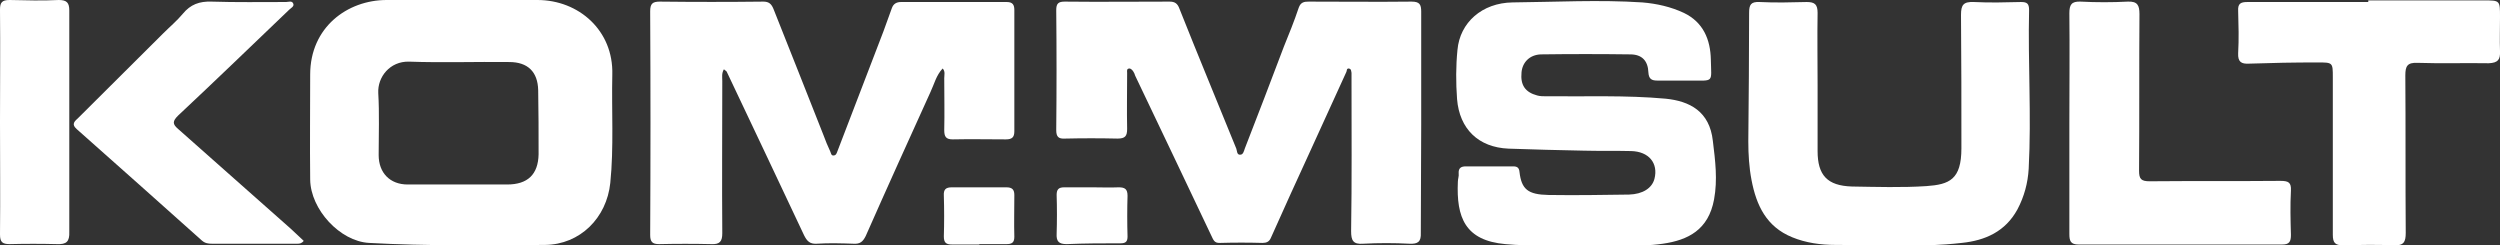 <?xml version="1.0" encoding="utf-8"?>
<!-- Generator: Adobe Illustrator 25.0.0, SVG Export Plug-In . SVG Version: 6.00 Build 0)  -->
<svg version="1.1" id="Layer_1" xmlns="http://www.w3.org/2000/svg" xmlns:xlink="http://www.w3.org/1999/xlink" x="0px" y="0px"
	 viewBox="0 0 620.6 60.9" style="enable-background:new 0 0 620.6 60.9;" xml:space="preserve">
<rect x="0" y="0" width="620.6" height="60.9" fill="#333333" stroke="none"/>
<style type="text/css">
	.st0{fill:#FFFFFF;}
</style>
<g>
	<path class="st0" d="M17.2,20.5c0-6,0-11.9,0-17.9c0-1.9-0.6-2.6-2.6-2.6C10.6,0.2,6.5,0.1,2.4,0C0.5,0,0,0.6,0,2.4
		c0.1,9.3,0,18.6,0,27.9c0,9.3,0.1,18.6,0,27.9c0,1.9,0.6,2.4,2.4,2.4c3.9-0.1,7.8-0.1,11.7,0c2.4,0.1,3.2-0.6,3.1-3.1
		C17.2,45.2,17.2,32.9,17.2,20.5z"/>
	<path class="st0" d="M251.8,48.4c0-1.4-0.6-1.9-2-1.9c-4.5,0-9,0-13.5,0c-1.5,0-2.1,0.5-2,2.1c0.1,3.1,0.1,7,0,10.1
		c0,1.6,0.6,2,2.1,2c2.2,0,4.5,0,6.7,0c0,0,0-0.1,0-0.1c2.2,0,4.5,0,6.7,0c1.3,0,2-0.3,2-1.8C251.7,55.6,251.8,51.6,251.8,48.4z"/>
	<path class="st0" d="M234.4,19.4c0,4.1,0.1,8.8,0,12.9c0,1.6,0.4,2.3,2.1,2.3c4.4-0.1,8.8,0,13.2,0c1.5,0,2.1-0.5,2.1-2
		c0-9.8,0-20.3,0-30.1c0-1.3-0.4-2-1.9-2c-8.7,0-17.5,0-26.2,0c-1.1,0-1.9,0.4-2.3,1.5c-0.7,1.9-1.4,3.9-2.1,5.8
		c-3.8,9.9-7.6,19.8-11.4,29.7c-0.2,0.5-0.3,1-0.9,1.1c-0.7,0.1-0.7-0.6-0.9-1c-0.6-1.3-1.2-2.7-1.7-4.1
		C200.3,23,196.1,12.6,192,2.2c-0.5-1.2-1.1-1.8-2.5-1.8c-8.6,0.1-17.1,0.1-25.7,0c-1.8,0-2.4,0.5-2.4,2.4c0.1,18.5,0.1,37,0,55.5
		c0,1.7,0.5,2.3,2.2,2.3c4.3-0.1,8.7-0.1,13,0c2.1,0.1,2.7-0.7,2.7-2.7c-0.1-12.6,0-25.2,0-37.8c0-0.9-0.2-1.9,0.4-2.9
		c0.3,0.3,0.6,0.4,0.7,0.6c6.4,13.5,12.8,27,19.2,40.6c0.7,1.4,1.4,2.2,3.1,2.1c3.1-0.2,6.2-0.1,9.2,0c1.6,0.1,2.3-0.5,3-1.9
		c5.3-12,10.7-23.9,16.1-35.8c0.9-1.9,1.4-4.1,3-5.8C234.7,17.7,234.4,18.6,234.4,19.4z"/>
	<path class="st0" d="M133.4,0L96,0c-9.8,0-19,6.8-19,18.5c0,8.7-0.1,17.4,0,26.1c0.1,7.4,7.4,15.3,14.6,15.7
		c14.5,0.8,29.1,0.6,43.7,0.5c8.7-0.1,15.3-6.7,16.2-15.4c0.9-8.8,0.3-18.1,0.5-26.9C152.3,7.6,143.7,0,133.4,0z M133.7,38.3
		c-0.1,5-2.7,7.5-7.8,7.5c-4.1,0-8.2,0-12.2,0c-4.2,0-8.3,0-12.5,0c-4.4,0-7.2-2.9-7.2-7.3c0-5.1,0.2-10.3-0.1-15.4
		c-0.2-4,2.9-7.9,7.6-7.8c8.3,0.3,16.6,0,24.9,0.1c4.6,0,7.1,2.4,7.2,7C133.7,27.7,133.7,33,133.7,38.3z"/>
	<path class="st0" d="M44.2,32c-1.4-1.2-1.4-1.9,0-3.3C53.5,20,62.6,11.2,71.8,2.4c0.4-0.4,1.3-0.8,1-1.5c-0.3-0.8-1.2-0.4-1.8-0.4
		c-6.2,0-12.3,0.1-18.5-0.1c-3-0.1-5.2,0.7-7.1,3c-1.5,1.8-3.3,3.3-4.9,4.9c-7,7-14,13.9-21,20.9c-0.8,0.8-2,1.5-0.4,2.9
		c10.4,9.2,20.7,18.4,31,27.6c0.8,0.7,1.6,0.8,2.5,0.8c7.1,0,14.1,0,21.2,0c0.5,0,1,0,1.6-0.7c-1.1-1-2.1-2-3.2-3
		C62.9,48.6,53.6,40.3,44.2,32z"/>
	<path class="st0" d="M352.8,30.8c0-9.3,0-18.6,0-27.9c0-1.8-0.4-2.5-2.4-2.5c-8.5,0.1-17,0-25.5,0c-1.1,0-2,0.1-2.5,1.5
		c-1.1,3.3-2.4,6.5-3.7,9.7c-3.2,8.4-6.4,16.9-9.7,25.3c-0.2,0.6-0.4,1.5-1.1,1.5c-0.9,0.1-0.8-1-1-1.5
		c-4.7-11.6-9.5-23.1-14.1-34.7c-0.5-1.4-1.2-1.8-2.5-1.8c-8.7,0-17.3,0.1-26,0c-1.6,0-2.1,0.5-2.1,2.1c0.1,9.7,0.1,20.1,0,29.8
		c0,1.7,0.6,2.2,2.2,2.1c4.3-0.1,8.7-0.1,13,0c1.9,0,2.4-0.6,2.4-2.4c-0.1-4.4,0-9.5,0-13.9c0-0.4-0.2-1.1,0.6-1.1
		c0.3,0,0.7,0.4,0.9,0.7c0.2,0.3,0.4,0.7,0.5,1.1c6.3,13.2,12.6,26.4,18.9,39.7c0.5,1,0.7,1.9,2.2,1.8c3.5-0.1,7-0.1,10.5,0
		c1,0,1.7-0.3,2.1-1.3c3.2-7.2,6.5-14.4,9.8-21.6c3-6.5,5.9-13,8.9-19.5c0.2-0.3,0-0.9,0.6-0.9c0.7,0.1,0.6,0.7,0.7,1.1
		c0,0.6,0,1.2,0,1.7c0,12.5,0.1,25.1-0.1,37.6c0,2.3,0.5,3.3,3,3.1c3.8-0.2,7.7-0.2,11.5,0c2.1,0.1,2.9-0.5,2.8-2.7
		C352.7,48.8,352.8,39.8,352.8,30.8z"/>
	<path class="st0" d="M620.6,12.7c-0.1-2.8,0-5.6,0-8.5c0-4.1,0-4.1-4-4.1c-9.6,0-19.1,0-28.7,0c0,0.1,0,0.3,0,0.4c-10,0-20,0-30,0
		c-1.7,0-2.4,0.4-2.3,2.2c0.1,3.5,0.2,7,0,10.5c-0.1,2.2,0.8,2.7,2.7,2.6c5.7-0.2,11.3-0.3,17-0.3c3.8,0,3.8,0,3.8,3.7
		c0,13,0,26.1,0,39.1c0,2,0.6,2.6,2.6,2.6c4.2-0.1,8.3-0.2,12.5,0c2.5,0.1,3-0.8,3-3.1c-0.1-13,0-26.1-0.1-39.1c0-2.3,0.5-3.2,3-3.1
		c5.9,0.2,11.8,0,17.7,0.1C620.1,15.6,620.7,14.8,620.6,12.7z"/>
	<path class="st0" d="M566.1,44.9c-10.8,0.1-21.7,0-32.5,0.1c-2.1,0-2.6-0.6-2.6-2.6c0.1-13,0-25.9,0.1-38.9c0-2.2-0.5-3.2-2.9-3.1
		c-3.9,0.2-7.8,0.2-11.7,0c-2.3-0.1-2.8,0.8-2.8,2.9c0.1,9.1,0,18.3,0,27.4c0,9.1,0,18.3,0,27.4c0,1.7,0.3,2.6,2.3,2.6
		c16.8,0,33.6,0,50.5,0c1.8,0,2.2-0.7,2.2-2.4c-0.1-3.6-0.2-7.3,0-11C568.8,45.3,568.1,44.9,566.1,44.9z"/>
	<path class="st0" d="M277.7,46.5c-2.2,0.1-4.3,0-6.5,0c0,0,0,0,0,0c-2.3,0-4.6,0-7,0c-1.4,0-1.9,0.5-1.9,1.9c0.1,2.9,0.1,6.7,0,9.6
		c-0.1,1.9,0.5,2.6,2.5,2.6c4.5-0.2,9-0.2,13.4-0.2c1.3,0,1.7-0.5,1.7-1.7c-0.1-3.1-0.1-7,0-10.1C279.9,46.9,279.2,46.5,277.7,46.5z
		"/>
	<path class="st0" d="M503.7,2.5c0-1.6-0.5-2-2-2c-3.9,0.1-7.8,0.2-11.7,0c-2.6-0.1-3.2,0.7-3.2,3.2c0.1,11,0.1,22.1,0.1,33.1
		c0,7.8-3,9-8.7,9.4c-6.1,0.4-12.3,0.2-18.5,0.1c-6.1-0.2-8.5-2.8-8.5-8.8c0-5.5,0-11,0-16.4c0-6-0.1-12,0-17.9
		c0-2.1-0.7-2.7-2.7-2.7c-3.9,0.1-7.8,0.2-11.7,0c-2.2-0.1-2.6,0.7-2.6,2.7c0,10.6-0.1,21.3-0.2,31.9c0,3.2,0.2,6.5,0.8,9.6
		c1.2,6.3,3.7,11.6,10.1,14.2c3.4,1.4,7.1,1.9,10.7,1.9c10.5,0,21,0.7,31.4-0.5c5.8-0.6,10.8-2.8,13.8-8.3c1.7-3.2,2.6-6.6,2.8-10.1
		C504.3,28.7,503.4,15.6,503.7,2.5z"/>
	<path class="st0" d="M413.5,24.5c-9.9-0.9-19.8-0.5-29.7-0.6c-0.7,0-1.5,0-2.2-0.2c-3-0.8-4.2-2.6-3.9-5.7c0.2-2.5,2-4.4,4.8-4.5
		c7.4-0.1,14.8-0.1,22.2,0c2.9,0,4.4,1.6,4.5,4.5c0.1,1.6,0.8,2,2.2,2c2.7,0,5.5,0,8.2,0c6,0,5.2,0.6,5.1-5.2
		c-0.1-5-1.9-9.3-6.7-11.6c-3.2-1.5-6.7-2.3-10.3-2.6c-10.7-0.7-21.5-0.1-32.2,0c-7.6,0.1-13.1,5-13.7,11.8c-0.4,4-0.4,8.1-0.1,12.2
		c0.6,7.4,5.3,12,12.8,12.3c6.2,0.2,12.5,0.4,18.7,0.5c3.9,0.1,7.8,0,11.7,0.1c4.4,0.1,6.8,3,5.8,6.9c-0.6,2.3-2.9,3.8-6.3,3.9
		c-6.7,0.1-13.3,0.2-20,0.1c-5.1-0.1-6.7-1.4-7.2-5.7c-0.1-1.1-0.6-1.4-1.6-1.4c-3.9,0-7.8,0-11.7,0c-1.2,0-1.9,0.4-1.8,1.8
		c0.1,0.6-0.2,1.3-0.2,2c-0.4,8.9,1.8,14.6,11.8,15.5c6.3,0.6,12.6,0.1,17.8,0.4c4.5,0,7.8,0,11.1,0c3.4,0,6.8,0,10.2-0.5
		c6.2-0.9,11.3-3.4,12.7-11c0.9-4.9,0.3-9.6-0.3-14.5C424.4,27.6,419.4,25.1,413.5,24.5z"/>
</g>
</svg>

